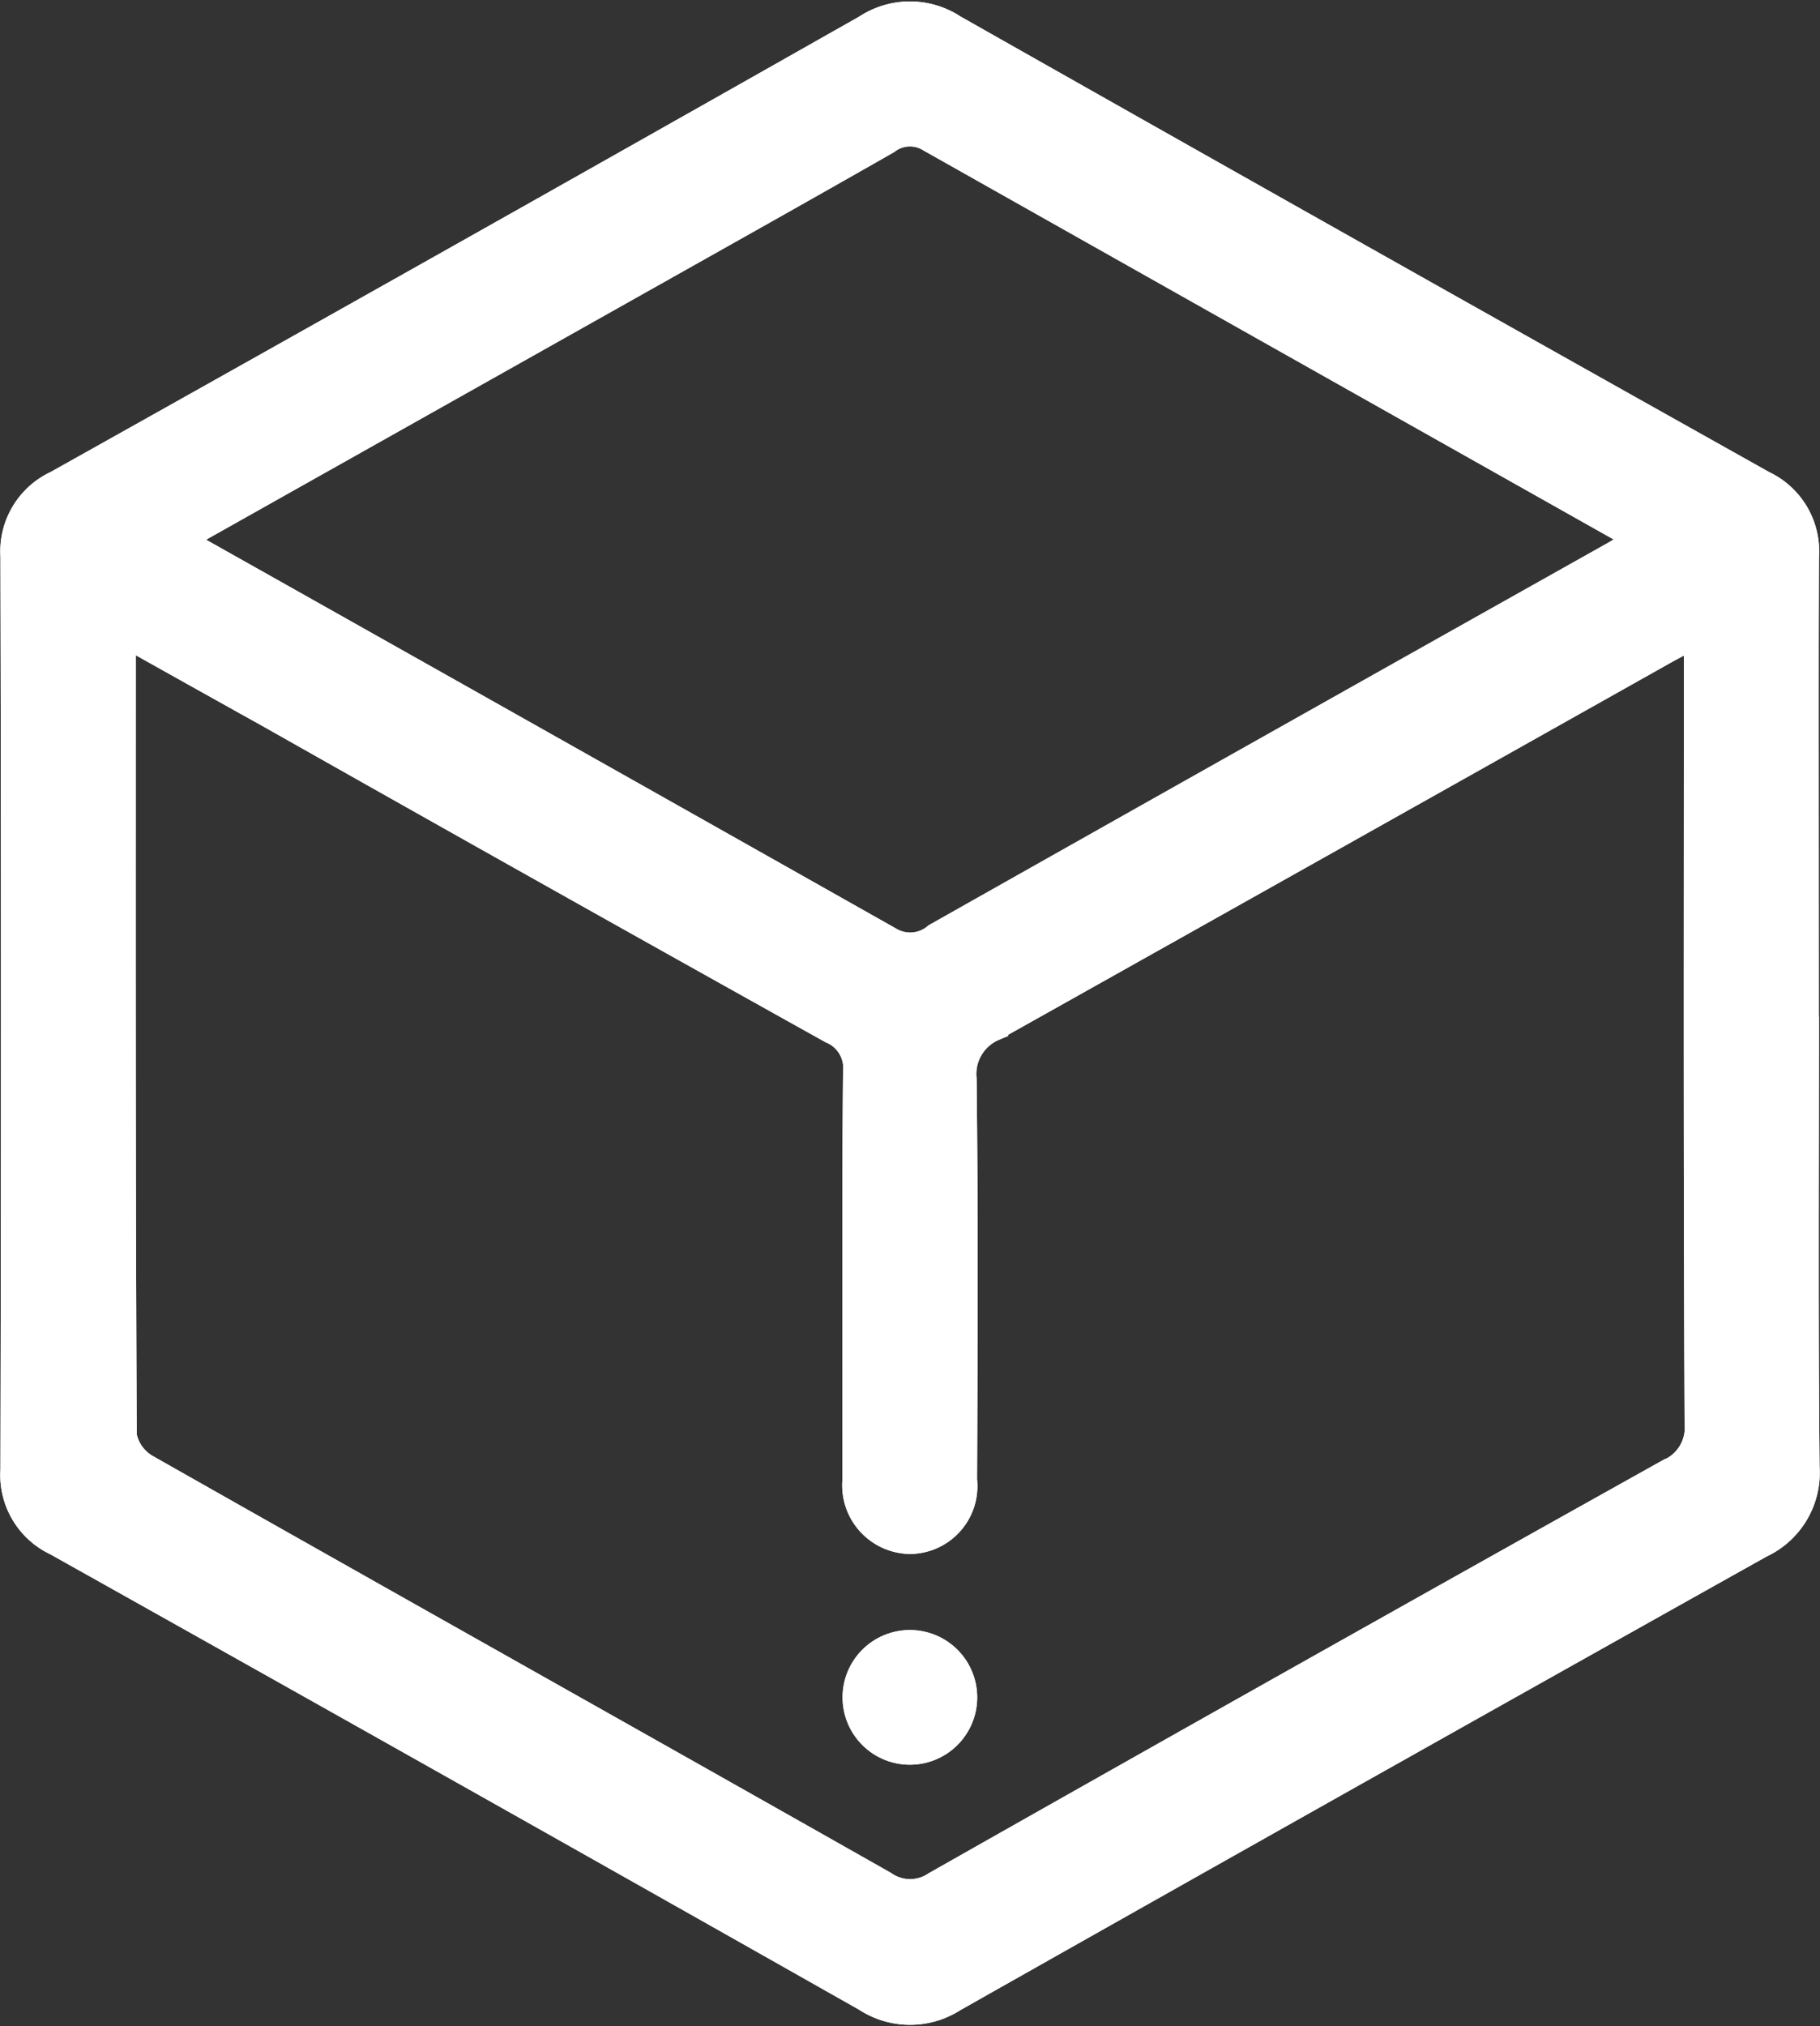 <svg xmlns="http://www.w3.org/2000/svg" width="30.472" height="33.915" viewBox="0 0 30.472 33.915">
  <rect x="0" y="0" width="30.472" height="33.915" fill="#333333" stroke="none"/>
  <g id="Group_2410" data-name="Group 2410" transform="translate(-1341.481 -6561.874)">
    <g id="Group_2409" data-name="Group 2409" transform="translate(1341.733 6562.149)">
      <path id="Path_63616" data-name="Path 63616" d="M30.2,16.991c0,2.517-.014,5.027.01,7.541a1.3,1.3,0,0,1-.751,1.274q-6.766,3.786-13.513,7.6a1.318,1.318,0,0,1-1.439-.007Q7.738,29.569.952,25.769a1.218,1.218,0,0,1-.7-1.186q.019-7.652,0-15.3A1.218,1.218,0,0,1,.956,8.1Q7.746,4.3,14.513.467a1.3,1.3,0,0,1,1.434,0Q22.717,4.3,29.5,8.1a1.218,1.218,0,0,1,.7,1.19c-.017,2.568-.007,5.136-.007,7.705M2.018,10.519c0,4.577-.006,9.035.017,13.494a.812.812,0,0,0,.394.55c4.113,2.332,8.237,4.643,12.351,6.973a.792.792,0,0,0,.893.008q6.125-3.47,12.268-6.9a.835.835,0,0,0,.509-.844c-.021-4.221-.012-8.443-.012-12.664v-.6c-.265.141-.456.237-.643.343q-5.583,3.138-11.169,6.27a.87.87,0,0,0-.53.886c.027,2.237.017,4.476.008,6.715a.886.886,0,0,1-.877.986.9.9,0,0,1-.877-.989c0-.128,0-.257,0-.385,0-2.147-.01-4.294.01-6.441a.71.71,0,0,0-.431-.724q-4.708-2.624-9.4-5.277c-.812-.455-1.624-.908-2.512-1.409m.949-1.523c.145.1.212.157.287.2q5.817,3.272,11.63,6.552a.7.7,0,0,0,.8-.07q5.67-3.2,11.346-6.385c.136-.077.264-.169.438-.28-.12-.081-.188-.136-.264-.179Q21.392,5.555,15.579,2.277a.666.666,0,0,0-.752.037c-1.479.844-2.965,1.676-4.449,2.511L2.969,8.992" transform="translate(-0.247 -0.252)" fill="#fff" stroke="#fff" stroke-width="0.5"/>
      <path id="Path_63617" data-name="Path 63617" d="M30.2,16.991c0,2.517-.014,5.027.01,7.541a1.3,1.3,0,0,1-.751,1.274q-6.766,3.786-13.513,7.6a1.318,1.318,0,0,1-1.439-.007Q7.738,29.569.952,25.769a1.218,1.218,0,0,1-.7-1.186q.019-7.652,0-15.3A1.218,1.218,0,0,1,.956,8.1Q7.746,4.3,14.513.467a1.3,1.3,0,0,1,1.434,0Q22.717,4.3,29.5,8.1a1.218,1.218,0,0,1,.7,1.19C30.193,11.854,30.2,14.422,30.2,16.991ZM2.018,10.519c0,4.577-.006,9.035.017,13.494a.812.812,0,0,0,.394.55c4.113,2.332,8.237,4.643,12.351,6.973a.792.792,0,0,0,.893.008q6.125-3.47,12.268-6.9a.835.835,0,0,0,.509-.844c-.021-4.221-.012-8.443-.012-12.664v-.6c-.265.141-.456.237-.643.343q-5.583,3.138-11.169,6.27a.87.87,0,0,0-.53.886c.027,2.237.017,4.476.008,6.715a.886.886,0,0,1-.877.986.9.9,0,0,1-.877-.989c0-.128,0-.257,0-.385,0-2.147-.01-4.294.01-6.441a.71.71,0,0,0-.431-.724q-4.708-2.624-9.4-5.277C3.72,11.472,2.91,11.018,2.018,10.519Zm.951-1.528c.145.1.212.157.287.2q5.817,3.272,11.63,6.552a.7.7,0,0,0,.8-.07q5.67-3.2,11.346-6.385c.136-.077.264-.169.438-.28-.12-.081-.188-.136-.264-.179Q21.392,5.555,15.579,2.277a.666.666,0,0,0-.752.037c-1.479.844-2.965,1.676-4.449,2.511Z" transform="translate(-0.247 -0.252)" fill="none" stroke="#fff" stroke-miterlimit="10" stroke-width="0.5"/>
      <path id="Path_63618" data-name="Path 63618" d="M11.23,21.544a.877.877,0,1,1,.882-.87.877.877,0,0,1-.882.87" transform="translate(3.747 7.467)" fill="#fff" stroke="#fff" stroke-width="0.5"/>
      <path id="Path_63619" data-name="Path 63619" d="M11.23,21.544a.877.877,0,1,1,.882-.87.877.877,0,0,1-.882.87Z" transform="translate(3.747 7.467)" fill="none" stroke="#fff" stroke-miterlimit="10" stroke-width="0.5"/>
    </g>
  </g>
</svg>
